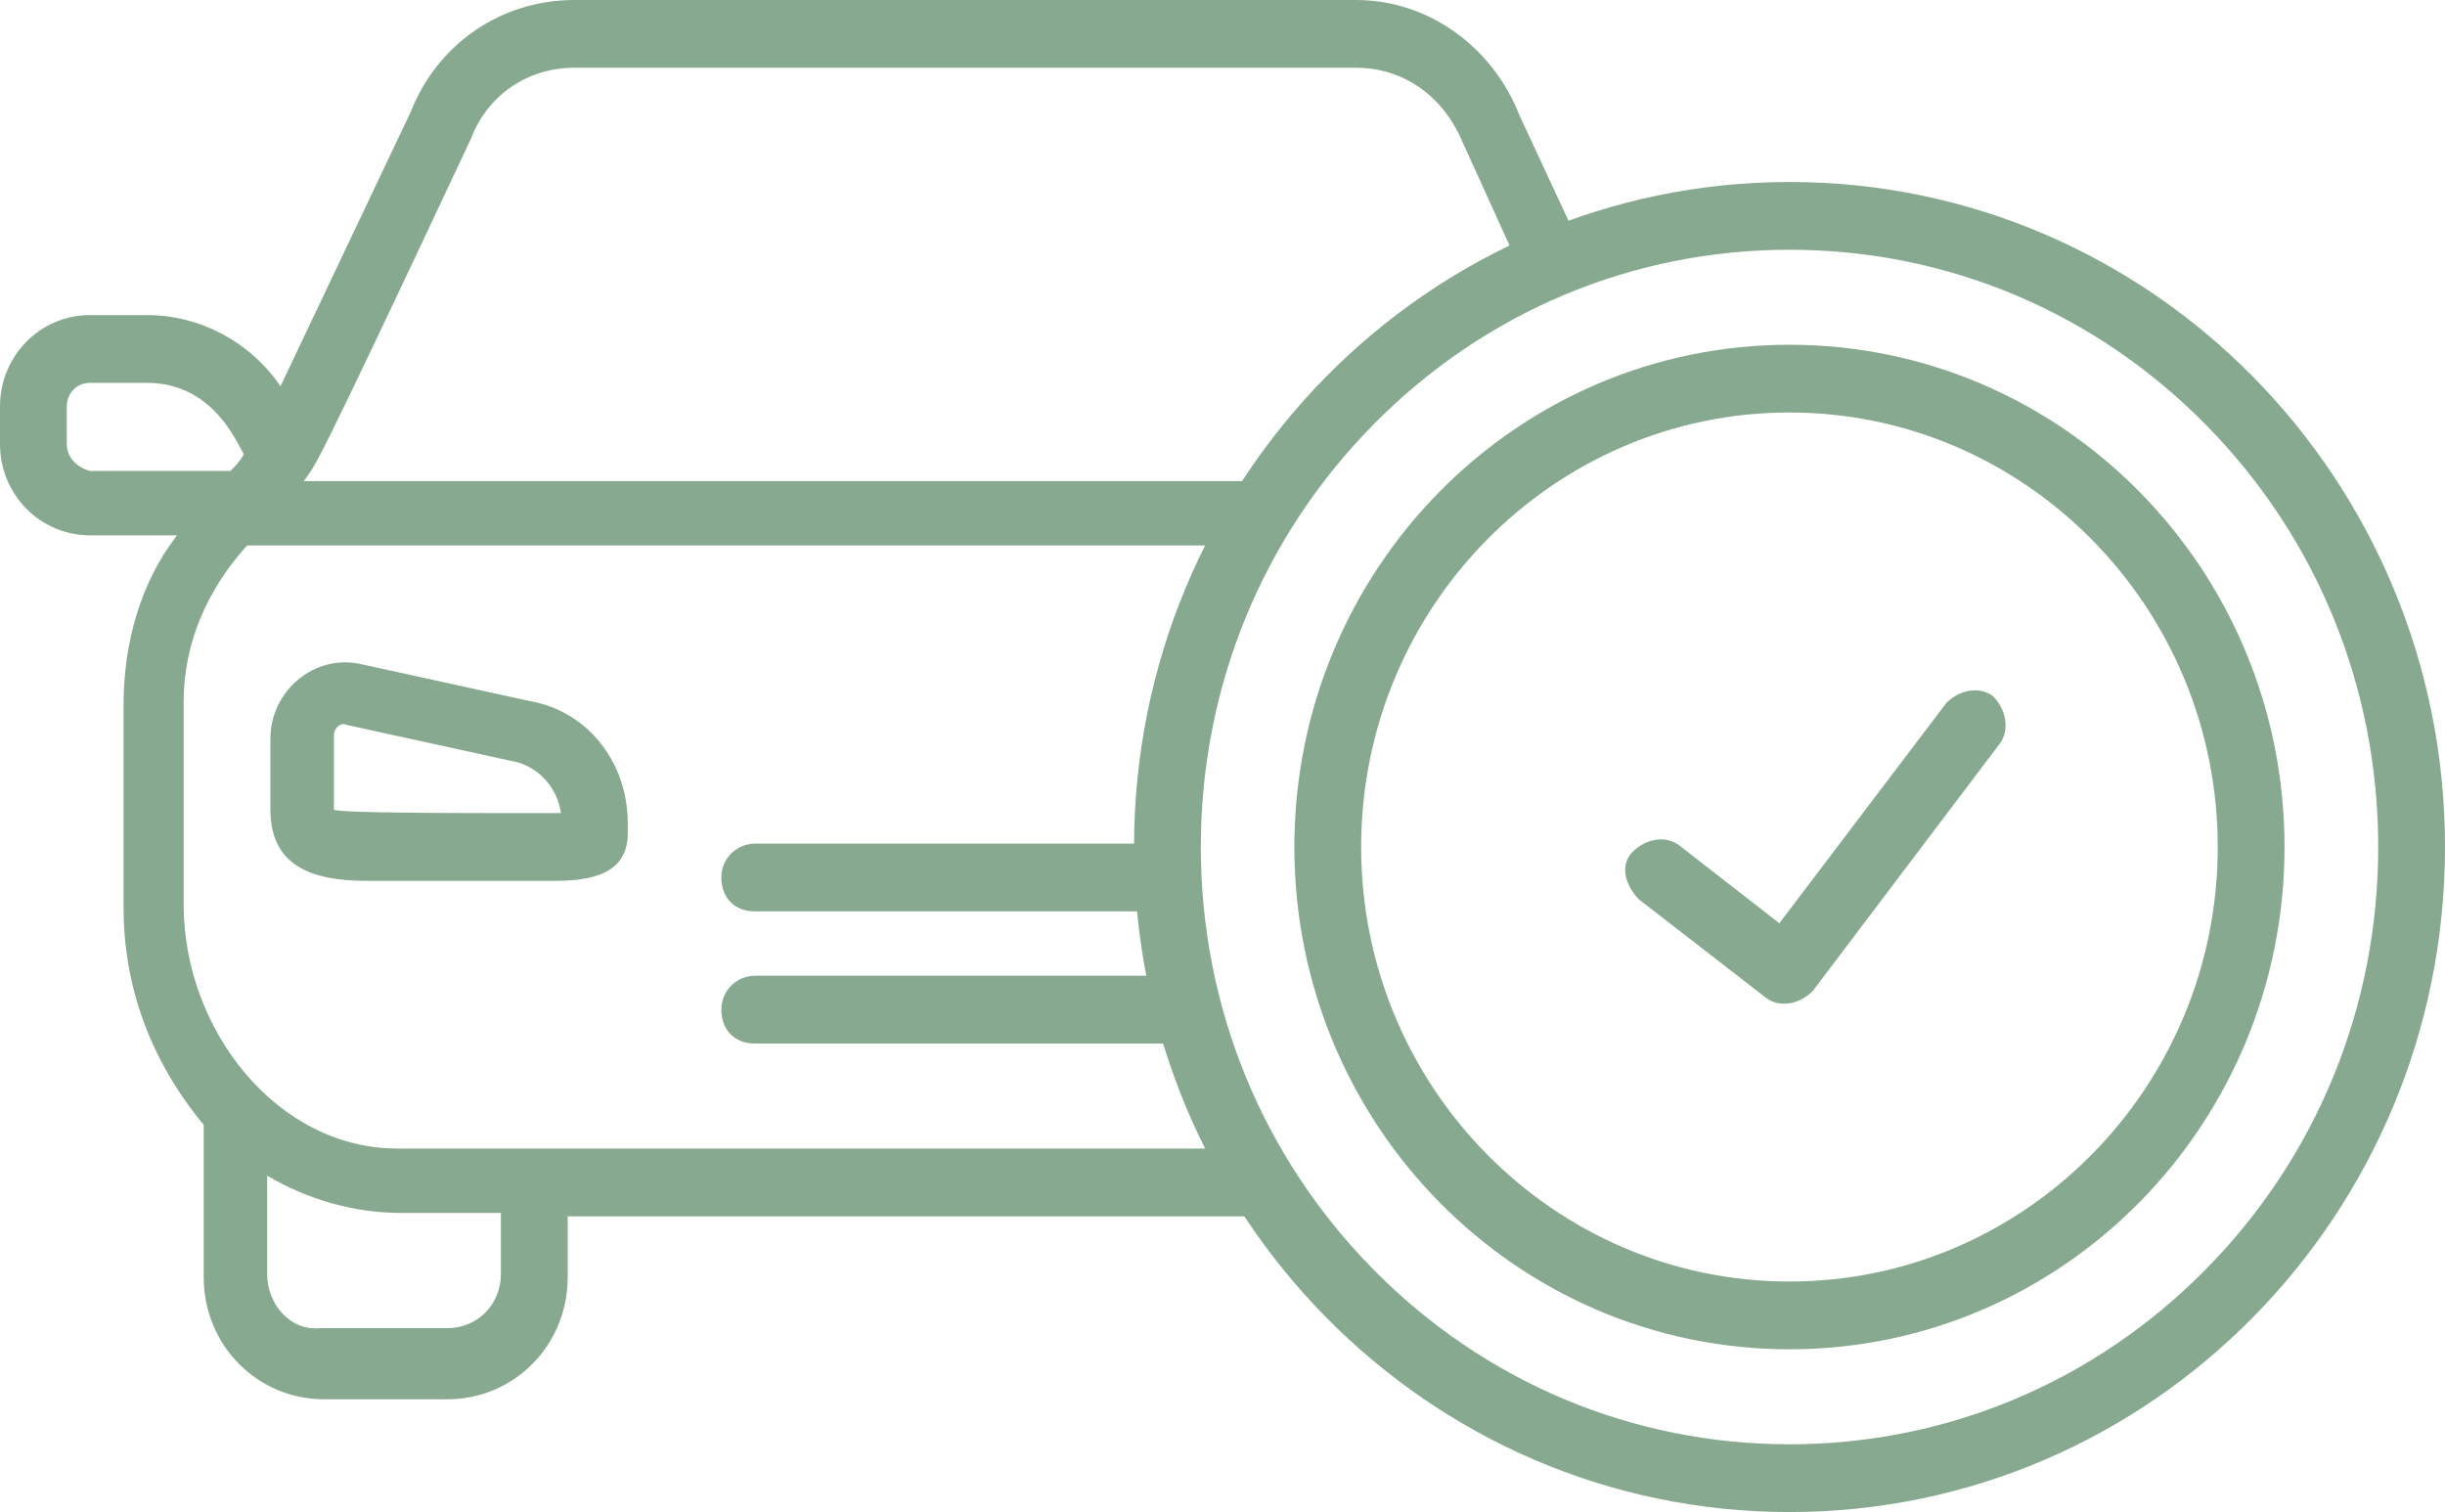 <svg width="76" height="47" viewBox="0 0 76 47" fill="none" xmlns="http://www.w3.org/2000/svg">
<g clip-path="url(#clip0_523_472)">
<path d="M16.503 21.8L11.209 20.641C9.756 20.326 8.406 21.484 8.406 22.958V25.17C8.406 26.96 9.756 27.381 11.416 27.381H17.229C18.371 27.381 19.513 27.171 19.513 25.907V25.591C19.513 23.695 18.267 22.116 16.503 21.8ZM10.379 25.17V22.853C10.379 22.642 10.586 22.432 10.794 22.537L16.088 23.695C16.814 23.906 17.333 24.538 17.437 25.275C13.804 25.275 10.69 25.275 10.379 25.17Z" fill="#87A98F"/>
<path d="M22.422 27.276C22.422 27.908 22.837 28.329 23.46 28.329H36.001C35.995 28.304 35.99 28.279 35.986 28.254C35.855 27.583 35.741 26.904 35.65 26.223H23.46C22.941 26.223 22.422 26.644 22.422 27.276Z" fill="#87A98F"/>
<path d="M39.912 37.788C39.564 37.097 39.28 36.404 39.043 35.701H12.352C8.616 35.701 5.709 32.015 5.709 28.119V21.8C5.709 20.009 6.436 18.325 7.681 16.955H38.957C38.925 16.697 38.901 16.439 38.891 16.181C38.873 15.781 38.909 15.368 38.986 14.954H9.446C9.861 14.323 9.446 15.376 14.636 4.318C15.155 2.949 16.401 2.106 17.854 2.106H42.144C43.597 2.106 44.843 2.949 45.465 4.423L47.147 8.126C47.739 7.812 48.376 7.579 49.024 7.44L47.23 3.581C46.4 1.474 44.427 0 42.144 0H17.854C15.57 0 13.598 1.369 12.768 3.475L8.719 12.006C7.785 10.637 6.228 9.794 4.567 9.794H2.803C1.246 9.794 0 11.058 0 12.638V13.796C0 15.376 1.246 16.64 2.803 16.64H5.502C4.36 18.114 3.841 20.009 3.841 21.905V28.224C3.841 30.646 4.671 32.963 6.332 34.964V39.703C6.332 41.809 7.993 43.494 10.069 43.494H13.909C15.986 43.494 17.646 41.809 17.646 39.703V37.807H39.922C39.922 37.807 39.916 37.794 39.912 37.788ZM2.803 14.639C2.387 14.533 2.076 14.217 2.076 13.796V12.638C2.076 12.216 2.387 11.9 2.803 11.9H4.567C6.643 11.9 7.37 13.796 7.578 14.112C7.474 14.323 7.37 14.428 7.162 14.639H2.803ZM15.57 39.598C15.57 40.546 14.844 41.283 13.909 41.283H9.965C9.031 41.388 8.304 40.546 8.304 39.598V36.544C9.55 37.281 11.003 37.702 12.456 37.702H15.57V39.598Z" fill="#87A98F"/>
<path d="M23.459 32.437H36.817C36.699 31.73 36.558 31.029 36.413 30.33H23.46C22.941 30.33 22.422 30.752 22.422 31.383C22.422 32.015 22.837 32.437 23.46 32.437H23.459Z" fill="#87A98F"/>
<path d="M52.195 26.276C51.78 25.96 51.157 26.065 50.742 26.486C50.327 26.908 50.534 27.539 50.95 27.961L54.894 31.015C55.309 31.331 55.932 31.225 56.347 30.804L62.16 23.116C62.472 22.695 62.368 22.063 61.953 21.642C61.537 21.326 60.915 21.431 60.499 21.852L55.309 28.698L52.195 26.276Z" fill="#87A98F"/>
<path d="M55.625 7.763C60.513 7.763 65.109 9.694 68.564 13.201C72.021 16.708 73.924 21.369 73.924 26.328C73.924 31.287 72.021 35.95 68.564 39.456C65.107 42.962 60.513 44.894 55.625 44.894C50.737 44.894 46.141 42.962 42.686 39.456C39.23 35.949 37.326 31.287 37.326 26.328C37.326 21.369 39.23 16.707 42.686 13.201C46.143 9.694 50.737 7.763 55.625 7.763ZM55.625 5.657C44.372 5.657 35.25 14.912 35.25 26.328C35.25 37.744 44.373 47 55.625 47C66.877 47 76 37.744 76 26.328C76 14.912 66.879 5.657 55.625 5.657Z" fill="#87A98F"/>
<path d="M55.623 12.822C62.963 12.822 68.936 18.881 68.936 26.328C68.936 33.775 62.963 39.835 55.623 39.835C48.283 39.835 42.31 33.775 42.31 26.328C42.31 18.881 48.283 12.822 55.623 12.822ZM55.623 10.716C47.124 10.716 40.234 17.706 40.234 26.328C40.234 34.951 47.124 41.941 55.623 41.941C64.122 41.941 71.012 34.951 71.012 26.328C71.012 17.706 64.122 10.716 55.623 10.716Z" fill="#87A98F"/>
</g>
<defs>
<clipPath id="clip0_523_472">
<rect width="76" height="47" fill="white"/>
</clipPath>
</defs>
</svg>
